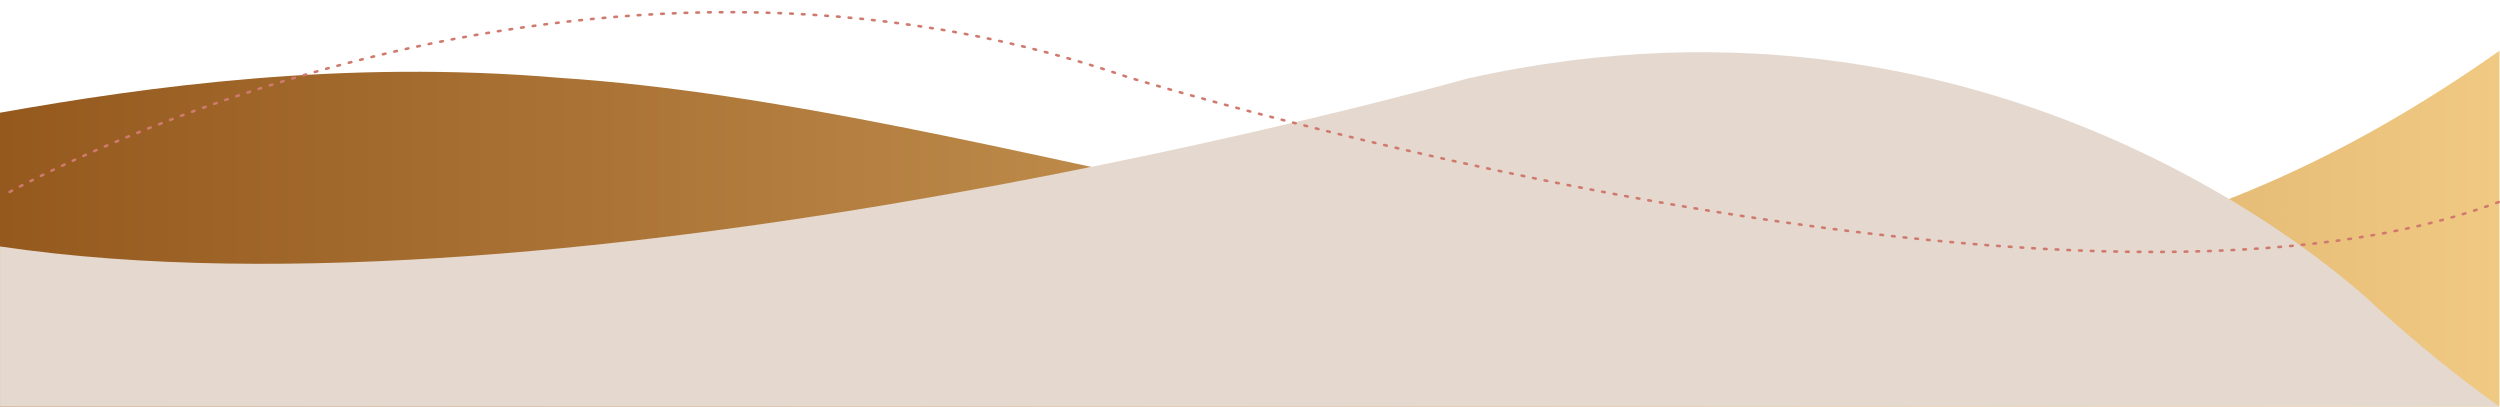 <?xml version="1.0" encoding="utf-8"?>
<svg version="1.1" id="Capa_1" xmlns="http://www.w3.org/2000/svg" xmlns:xlink="http://www.w3.org/1999/xlink" x="0px" y="0px"
	 viewBox="0 0 8193.8 1332.5" style="enable-background:new 0 0 8193.8 1332.5;" xml:space="preserve">
<style type="text/css">
	.st0{fill:url(#SVGID_1_);}
	.st1{fill:#e5d8ce;}
	.st2{fill:none;stroke:#D07A6F;stroke-width:8.545;stroke-linecap:round;stroke-miterlimit:10;stroke-dasharray:8.545,29.906;}
</style>
<g>
	<linearGradient id="SVGID_1_" gradientUnits="userSpaceOnUse" x1="0" y1="749.389" x2="8192" y2="749.389">
		<stop  offset="0" style="stop-color:#95591E"/>
		<stop  offset="1" style="stop-color:#F0C982"/>
	</linearGradient>
	<path class="st0" d="M8192,1332.5V166.3c-500.3,352.9-1084,634.2-1792.2,705c-720,85.4-1505.8-46-2289.7-209.7
		c-783.9-163.7-1565.6-359.7-2276-406.5C1124.5,194.6,485.3,283.3,0,369.4v963.1H8192z"/>
	<g>
		<path class="st1" d="M8192,1332.5c-129.4-92.3-263.4-199.7-401.3-324.5c0,0-1172.5-1157.5-2983.2-750
			c0,0-2940.6,827.3-4807.4,549.7v524.7H8192z"/>
	</g>
	<path class="st2" d="M8189.5,662.2c-1422.2,534-4494.2-409.8-4494.2-409.8C1816.7-395,6.7,642.8,6.7,642.8"/>
</g>
</svg>
